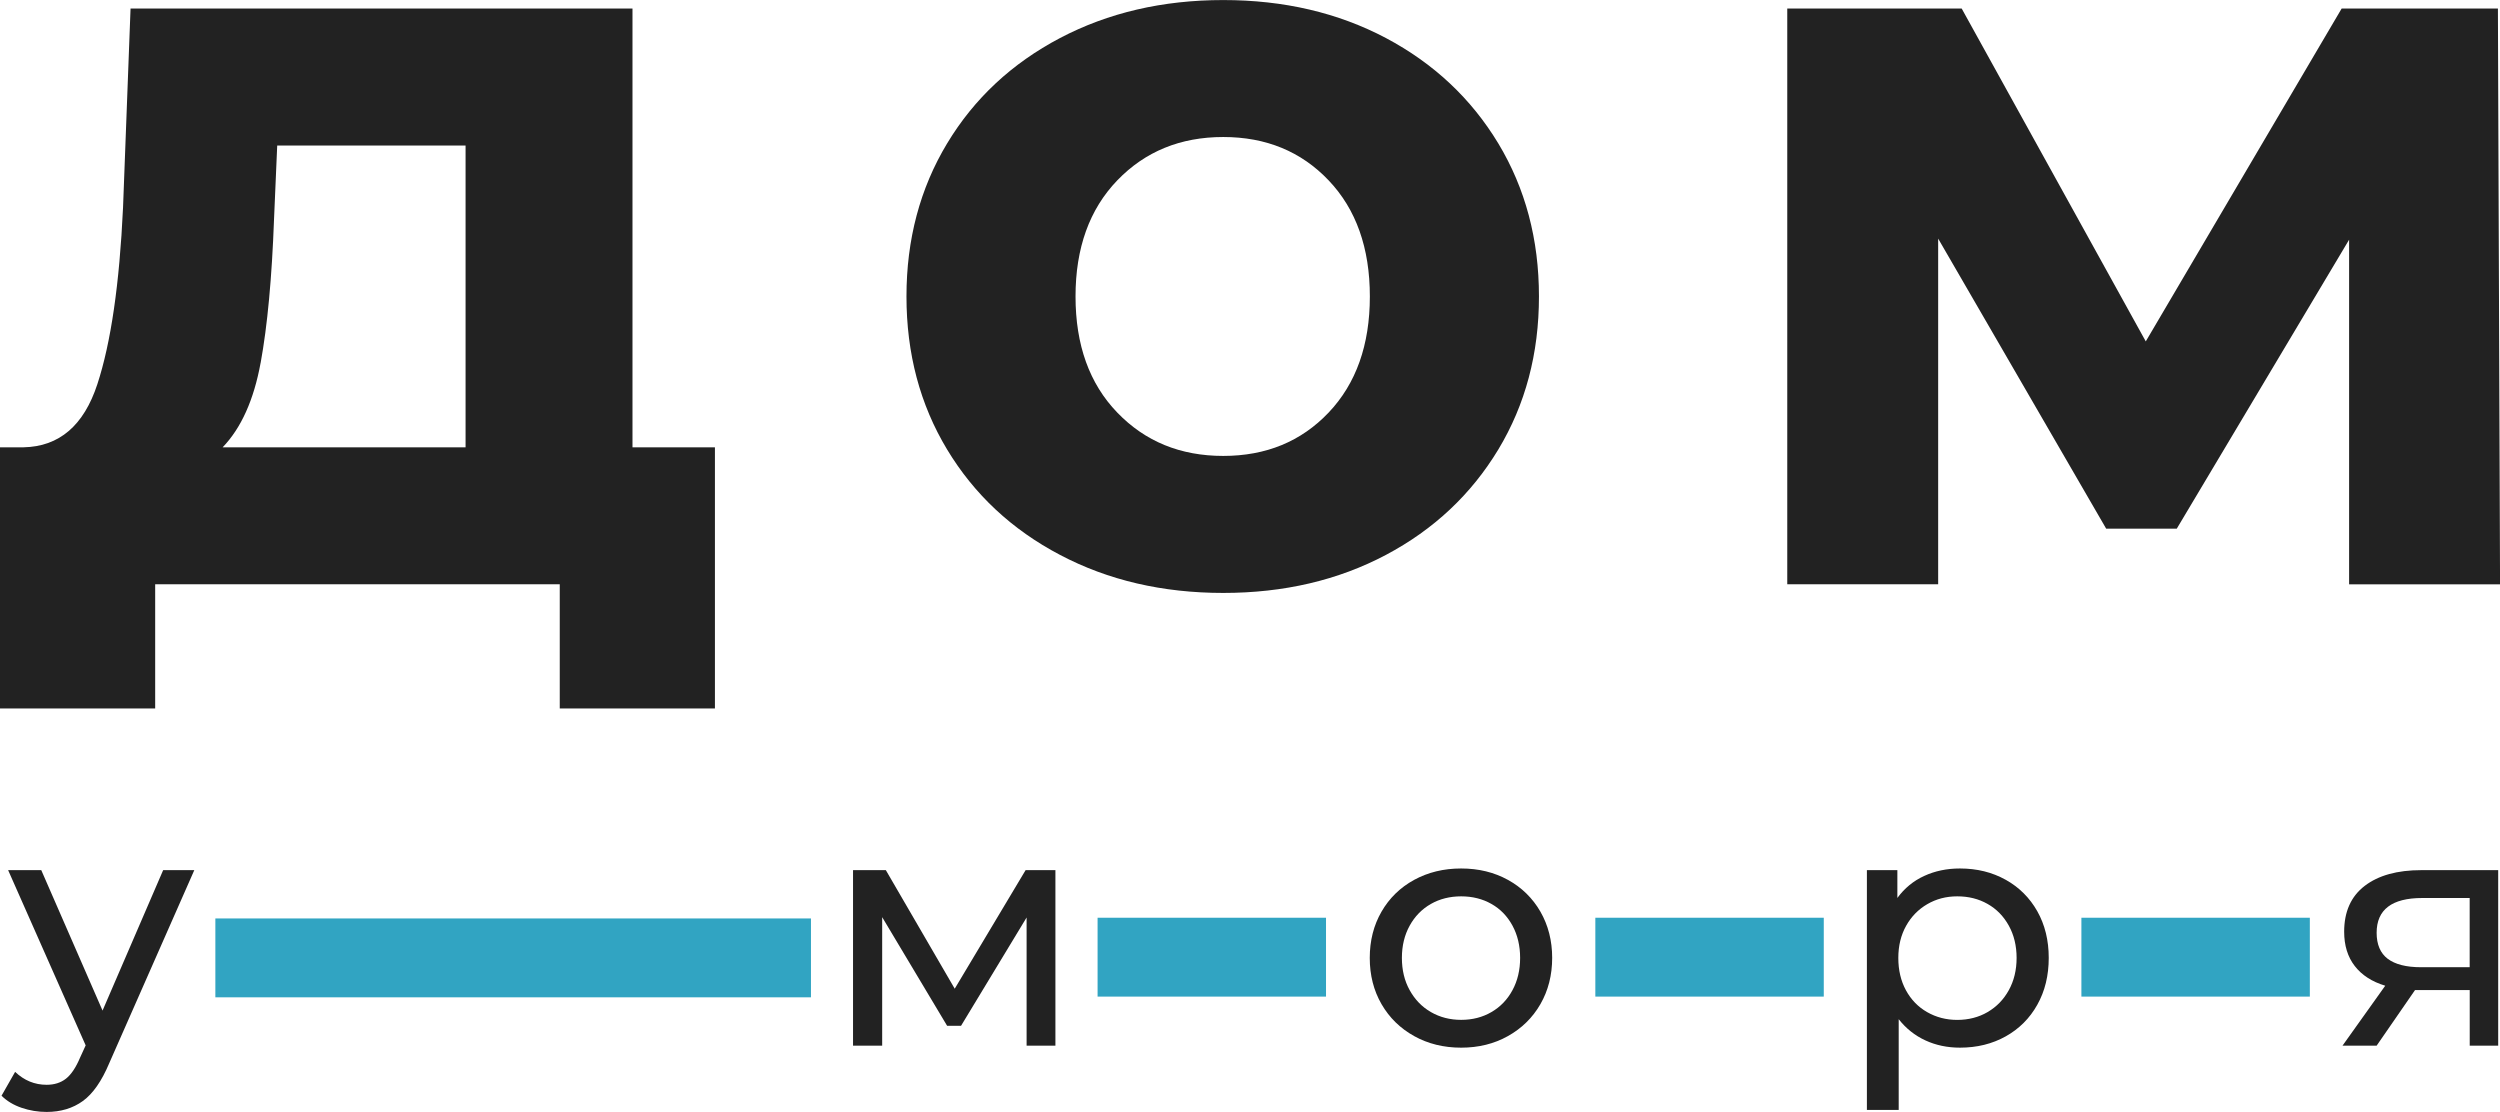 <?xml version="1.0" encoding="UTF-8"?> <svg xmlns="http://www.w3.org/2000/svg" id="_Слой_1" data-name="Слой 1" viewBox="0 0 525.86 233.88"><defs><style> .cls-1 { fill: #222; } .cls-1, .cls-2 { stroke-width: 0px; } .cls-2 { fill: #31a4c2; } </style></defs><path class="cls-1" d="m40.87,183.03l-17.9,40.62c-1.58,3.76-3.43,6.41-5.54,7.94-2.11,1.53-4.66,2.3-7.63,2.3-1.81,0-3.56-.29-5.26-.87-1.7-.58-3.1-1.43-4.22-2.54l2.86-5.02c1.9,1.81,4.11,2.72,6.62,2.72,1.63,0,2.98-.43,4.08-1.29,1.09-.86,2.08-2.33,2.96-4.42l1.18-2.58L1.71,183.03h6.97l12.89,29.54,12.75-29.54h6.55Z"></path><path class="cls-1" d="m222,183.03v36.92h-6.06v-26.96l-13.79,22.78h-2.93l-13.66-22.85v27.03h-6.13v-36.92h6.9l14.49,24.94,14.91-24.94h6.27Z"></path><path class="cls-1" d="m297.45,217.93c-2.93-1.63-5.21-3.87-6.86-6.72-1.65-2.86-2.47-6.1-2.47-9.72s.82-6.86,2.47-9.72c1.65-2.86,3.94-5.09,6.86-6.69,2.93-1.6,6.22-2.4,9.89-2.4s6.95.8,9.85,2.4c2.9,1.6,5.18,3.83,6.83,6.69,1.64,2.86,2.47,6.1,2.47,9.72s-.83,6.86-2.47,9.72c-1.65,2.86-3.93,5.1-6.83,6.72-2.9,1.63-6.19,2.44-9.85,2.44s-6.97-.81-9.89-2.44Zm16.27-5.05c1.88-1.09,3.35-2.62,4.42-4.6,1.07-1.97,1.61-4.24,1.61-6.79s-.54-4.82-1.61-6.79c-1.07-1.97-2.54-3.5-4.42-4.56-1.88-1.07-4.01-1.6-6.37-1.6s-4.5.53-6.37,1.6c-1.88,1.07-3.37,2.59-4.46,4.56-1.09,1.97-1.64,4.24-1.64,6.79s.54,4.82,1.64,6.79c1.09,1.97,2.57,3.51,4.46,4.6,1.88,1.09,4.01,1.64,6.37,1.64s4.49-.54,6.37-1.64Z"></path><path class="cls-1" d="m421.88,185.05c2.83,1.58,5.05,3.79,6.65,6.62,1.6,2.83,2.41,6.11,2.41,9.82s-.8,7-2.41,9.86c-1.6,2.86-3.82,5.07-6.65,6.65-2.83,1.58-6.04,2.37-9.61,2.37-2.65,0-5.08-.51-7.28-1.53-2.21-1.02-4.08-2.51-5.61-4.46v19.09h-6.69v-50.44h6.41v5.85c1.49-2.04,3.37-3.59,5.64-4.63,2.27-1.05,4.78-1.57,7.52-1.57,3.58,0,6.78.79,9.61,2.37Zm-3.8,27.83c1.88-1.09,3.37-2.62,4.46-4.6,1.09-1.97,1.64-4.24,1.64-6.79s-.55-4.82-1.64-6.79c-1.09-1.97-2.58-3.5-4.46-4.56-1.88-1.07-4-1.6-6.37-1.6s-4.43.55-6.31,1.64-3.37,2.61-4.46,4.56c-1.09,1.95-1.64,4.2-1.64,6.76s.53,4.82,1.6,6.79c1.07,1.97,2.55,3.51,4.46,4.6,1.9,1.09,4.02,1.64,6.34,1.64s4.49-.54,6.37-1.64Z"></path><path class="cls-1" d="m525.48,183.03v36.92h-5.99v-11.7h-11.5l-8.08,11.7h-7.18l8.99-12.61c-2.79-.84-4.92-2.22-6.41-4.14s-2.23-4.33-2.23-7.21c0-4.23,1.44-7.44,4.32-9.65,2.88-2.21,6.85-3.31,11.91-3.31h16.16Zm-23.24,18.64c1.55,1.18,3.89,1.78,7,1.78h10.24v-14.56h-9.96c-6.41,0-9.61,2.44-9.61,7.32,0,2.46.78,4.28,2.33,5.47Z"></path><g><path class="cls-1" d="m150.38,94.09v54.93h-32.64v-26.12H32.64v26.12H0v-54.93h4.95c7.5-.15,12.68-4.57,15.53-13.28,2.85-8.7,4.65-21.08,5.4-37.14L27.46,1.8h105.58v92.29h17.33Zm-95.56-17.78c-1.43,7.81-4.09,13.73-7.99,17.78h51.1V30.61h-39.62l-.67,15.53c-.45,12.31-1.39,22.36-2.81,30.16Z"></path><path class="cls-1" d="m222.97,116.72c-10.13-5.32-18.05-12.72-23.75-22.17s-8.55-20.18-8.55-32.19,2.85-22.73,8.55-32.19c5.7-9.46,13.62-16.84,23.75-22.17,10.13-5.32,21.57-7.99,34.33-7.99s24.16,2.67,34.22,7.99c10.05,5.33,17.93,12.72,23.64,22.17,5.7,9.46,8.55,20.18,8.55,32.19s-2.85,22.74-8.55,32.19c-5.71,9.45-13.59,16.85-23.64,22.17-10.06,5.33-21.46,8-34.22,8s-24.2-2.66-34.33-8Zm56.5-29.94c5.77-6.08,8.67-14.22,8.67-24.42s-2.89-18.35-8.67-24.42c-5.78-6.08-13.17-9.12-22.17-9.12s-16.44,3.04-22.29,9.12c-5.85,6.08-8.78,14.22-8.78,24.42s2.92,18.35,8.78,24.42c5.85,6.08,13.28,9.12,22.29,9.12s16.39-3.04,22.17-9.12Z"></path><path class="cls-1" d="m494.12,122.91V50.42l-36.25,60.78h-14.85l-35.34-61.01v72.71h-31.74V1.8h36.69l38.72,70.01L492.55,1.8h32.87l.45,121.11h-31.74Z"></path></g><rect class="cls-2" x="45.3" y="193.19" width="125.28" height="16.59"></rect><rect class="cls-2" x="230.87" y="193.04" width="48.05" height="16.59"></rect><rect class="cls-2" x="335.57" y="193.04" width="48.05" height="16.59"></rect><rect class="cls-2" x="437.81" y="193.04" width="48.05" height="16.59"></rect></svg> 
